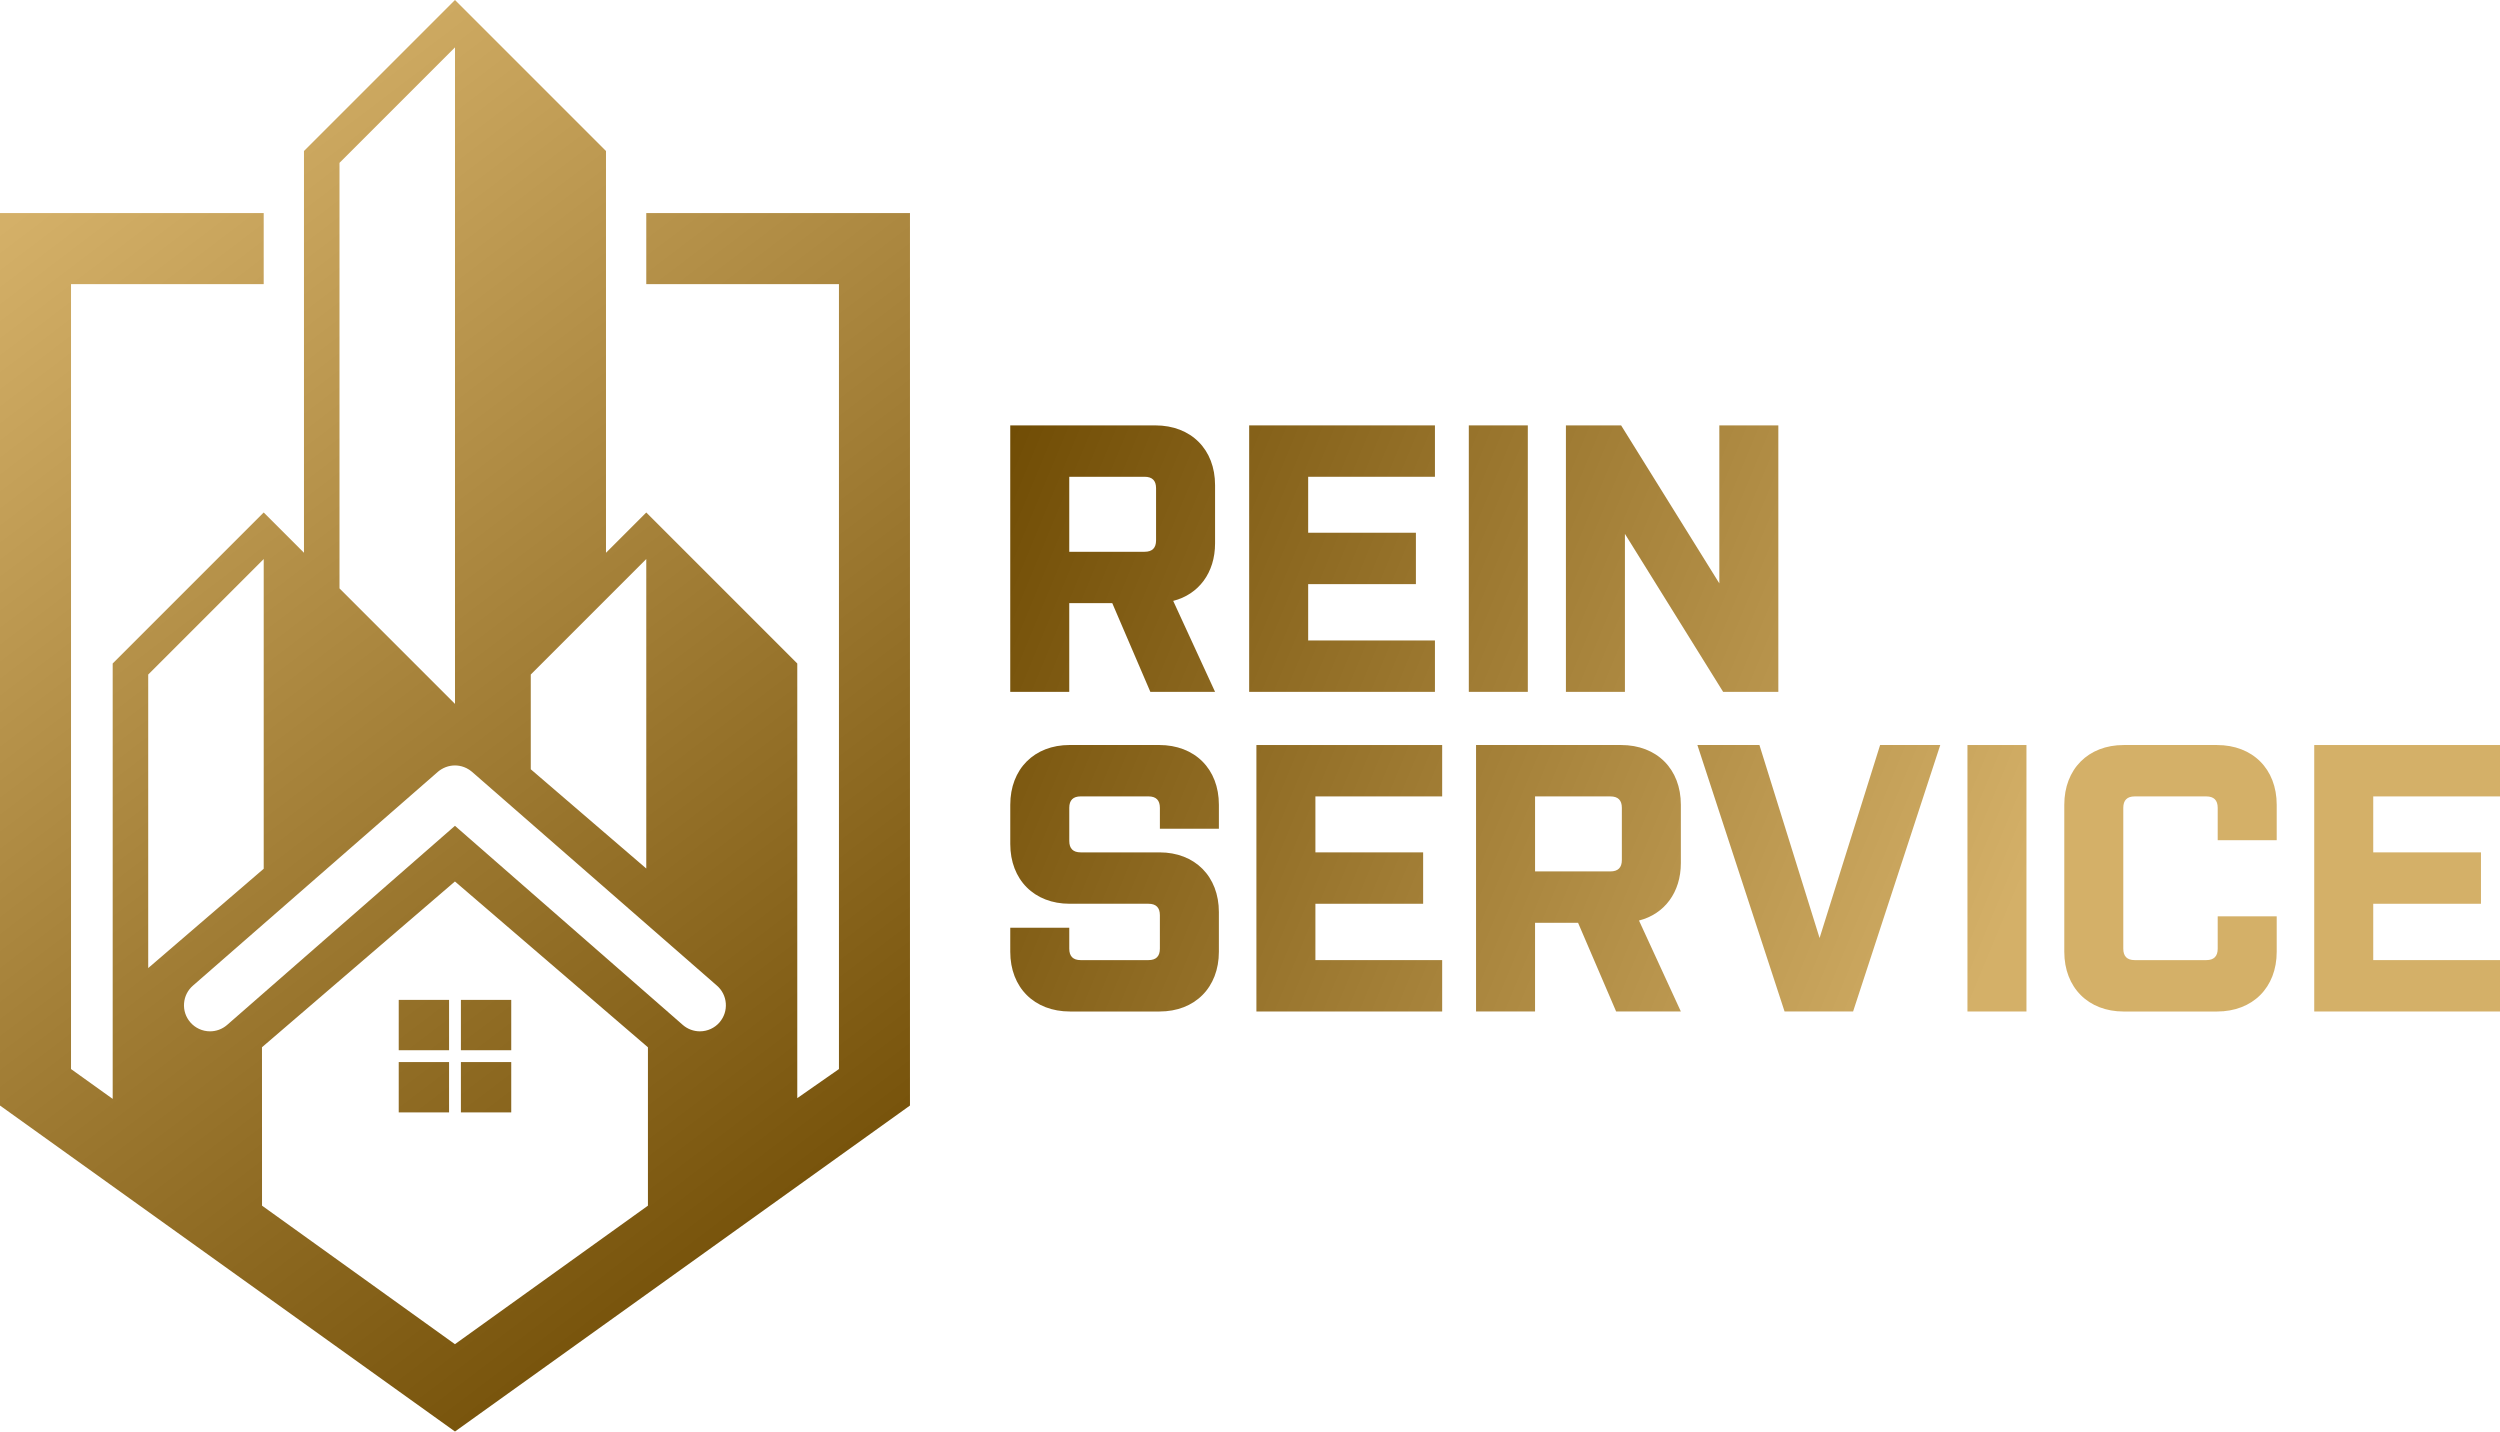 <?xml version="1.0" encoding="UTF-8"?><svg id="Ebene_2" xmlns="http://www.w3.org/2000/svg" xmlns:xlink="http://www.w3.org/1999/xlink" viewBox="0 0 2111.78 1209.22"><defs><style>.cls-1{fill:url(#Neues_Verlaufsfeld_1-15);}.cls-2{fill:url(#Neues_Verlaufsfeld_1-16);}.cls-3{fill:url(#Neues_Verlaufsfeld_1-14);}.cls-4{fill:url(#Neues_Verlaufsfeld_1-12);}.cls-5{fill:url(#Neues_Verlaufsfeld_1-10);}.cls-6{fill:url(#Neues_Verlaufsfeld_1-13);}.cls-7{fill:url(#Neues_Verlaufsfeld_1-11);}.cls-8{fill:url(#Neues_Verlaufsfeld_1);}.cls-9{fill:url(#Neues_Verlaufsfeld_1-2);}.cls-10{fill:url(#Neues_Verlaufsfeld_1-4);}.cls-11{fill:url(#Neues_Verlaufsfeld_1-5);}.cls-12{fill:url(#Neues_Verlaufsfeld_1-6);}.cls-13{fill:url(#Neues_Verlaufsfeld_1-8);}.cls-14{fill:url(#Neues_Verlaufsfeld_1-9);}.cls-15{fill:url(#Neues_Verlaufsfeld_1-3);}.cls-16{fill:url(#Neues_Verlaufsfeld_1-7);}</style><linearGradient id="Neues_Verlaufsfeld_1" x1="760.55" y1="1052.34" x2="68.16" y2="140.59" gradientUnits="userSpaceOnUse"><stop offset="0" stop-color="#704c04"/><stop offset="1" stop-color="#d4b068"/></linearGradient><linearGradient id="Neues_Verlaufsfeld_1-2" x1="595.09" y1="1177.99" x2="-97.3" y2="266.24" xlink:href="#Neues_Verlaufsfeld_1"/><linearGradient id="Neues_Verlaufsfeld_1-3" x1="628.4" y1="1152.7" x2="-63.99" y2="240.95" xlink:href="#Neues_Verlaufsfeld_1"/><linearGradient id="Neues_Verlaufsfeld_1-4" x1="569.79" y1="1197.2" x2="-122.6" y2="285.45" xlink:href="#Neues_Verlaufsfeld_1"/><linearGradient id="Neues_Verlaufsfeld_1-5" x1="603.1" y1="1171.91" x2="-89.29" y2="260.16" xlink:href="#Neues_Verlaufsfeld_1"/><linearGradient id="Neues_Verlaufsfeld_1-6" x1="817.78" y1="429.28" x2="1691.06" y2="791.07" xlink:href="#Neues_Verlaufsfeld_1"/><linearGradient id="Neues_Verlaufsfeld_1-7" x1="848.99" y1="353.95" x2="1722.28" y2="715.74" xlink:href="#Neues_Verlaufsfeld_1"/><linearGradient id="Neues_Verlaufsfeld_1-8" x1="868.33" y1="307.27" x2="1741.61" y2="669.06" xlink:href="#Neues_Verlaufsfeld_1"/><linearGradient id="Neues_Verlaufsfeld_1-9" x1="889.84" y1="255.36" x2="1763.12" y2="617.15" xlink:href="#Neues_Verlaufsfeld_1"/><linearGradient id="Neues_Verlaufsfeld_1-10" x1="725.37" y1="652.34" x2="1598.66" y2="1014.13" xlink:href="#Neues_Verlaufsfeld_1"/><linearGradient id="Neues_Verlaufsfeld_1-11" x1="754.42" y1="582.23" x2="1627.7" y2="944.02" xlink:href="#Neues_Verlaufsfeld_1"/><linearGradient id="Neues_Verlaufsfeld_1-12" x1="779.95" y1="520.61" x2="1653.23" y2="882.4" xlink:href="#Neues_Verlaufsfeld_1"/><linearGradient id="Neues_Verlaufsfeld_1-13" x1="817.91" y1="428.98" x2="1691.19" y2="790.77" xlink:href="#Neues_Verlaufsfeld_1"/><linearGradient id="Neues_Verlaufsfeld_1-14" x1="834.56" y1="388.78" x2="1707.84" y2="750.57" xlink:href="#Neues_Verlaufsfeld_1"/><linearGradient id="Neues_Verlaufsfeld_1-15" x1="856.02" y1="336.97" x2="1729.31" y2="698.76" xlink:href="#Neues_Verlaufsfeld_1"/><linearGradient id="Neues_Verlaufsfeld_1-16" x1="885.31" y1="266.27" x2="1758.6" y2="628.06" xlink:href="#Neues_Verlaufsfeld_1"/></defs><g id="Ebene_5"><g><g><path class="cls-8" d="m545.91,180v60h162.76v663.04l-35.2,24.57v-367.14l-127.56-127.56-34.02,34.02V127.56L384.33,0l-127.56,127.56v339.36l-34.02-34.02-127.56,127.56v367.79l-35.2-25.22V240h162.76v-60H0v753.86l384.33,275.36,384.33-275.36V180h-222.76Zm-97.56,389.79l97.56-97.56v261.43l-97.56-83.84v-80.03Zm-161.57-106.84V137.56l97.56-97.56v554.59l-97.56-97.56v-34.08Zm-161.58,106.84l97.56-97.56v261.61l-97.56,83.9v-247.95Zm422.12,448.65l-163.03,117.01-162.95-117.01-.04-133.81,162.99-140.04,162.99,140.04h.04v133.81Zm60.57-154.92c-4.18,4.87-10.27,7.66-16.69,7.66-5.25,0-10.34-1.89-14.33-5.32l-192.56-168.29-192.56,168.29c-3.99,3.43-9.08,5.32-14.33,5.32-6.42,0-12.51-2.79-16.69-7.66-3.83-4.46-5.7-10.14-5.25-16,.44-5.86,3.14-11.2,7.6-15.03l206.87-180.59c.8-.69,1.69-1.33,2.72-1.97.6-.38,1.23-.72,1.85-1.04h0s.07-.03.07-.03c.61-.3,1.23-.57,1.84-.81l.17-.07c.59-.22,1.19-.42,1.76-.57.1-.03.19-.05.29-.08l.07-.02c.55-.14,1.1-.27,1.61-.36.19-.03.38-.06.59-.1.5-.08.95-.13,1.38-.17.29-.03.57-.04.88-.06.36-.02.72-.03,1.09-.03h.04c.38,0,.76.01,1.16.03.27.01.53.03.77.05.47.04.96.1,1.51.19h.05c.15.03.3.06.42.08.56.1,1.13.23,1.71.38h.05s0,.01,0,.01l.21.06c.61.17,1.23.37,1.8.59l.15.06c.64.24,1.28.52,1.86.81l.06.03h.02c1.67.84,3.21,1.85,4.56,3.02l206.87,180.59c4.46,3.83,7.16,9.17,7.6,15.03.44,5.86-1.42,11.54-5.25,16Z"/><rect class="cls-9" x="336.81" y="844.62" width="42.52" height="42.52"/><rect class="cls-15" x="389.33" y="844.62" width="42.52" height="42.52"/><rect class="cls-10" x="336.81" y="897.14" width="42.52" height="42.52"/><rect class="cls-11" x="389.33" y="897.14" width="42.52" height="42.52"/></g><g><path class="cls-12" d="m991.01,507.57l35.37,76.85h-54.67l-32.16-74.92h-36.34v74.92h-49.84v-225.09h122.52c30.23,0,50.49,20.26,50.49,50.49v49.2c0,24.76-13.83,43.09-35.37,48.56Zm-14.47-95.18c0-6.43-3.22-9.65-9.65-9.65h-63.67v63.35h63.67c6.43,0,9.65-3.21,9.65-9.65v-44.05Z"/><path class="cls-16" d="m1055.19,359.33h156.92v43.41h-107.08v47.27h91v43.41h-91v47.59h107.08v43.41h-156.92v-225.09Z"/><path class="cls-13" d="m1240.72,359.33h49.84v225.09h-49.84v-225.09Z"/><path class="cls-14" d="m1372.59,450.97v133.45h-49.84v-225.09h46.63l82.96,133.45v-133.45h49.84v225.09h-46.63l-82.96-133.45Z"/><path class="cls-5" d="m1029.6,770.5v33.44c0,30.23-20.26,50.49-50.16,50.49h-75.57c-30.23,0-50.49-20.26-50.49-50.49v-20.26h49.84v17.69c0,6.43,3.22,9.65,9.65,9.65h57.24c6.43,0,9.65-3.22,9.65-9.65v-28.3c0-6.43-3.22-9.65-9.65-9.65h-66.56c-29.91,0-50.16-20.26-50.16-50.49v-33.12c0-30.23,20.26-50.49,50.16-50.49h75.57c30.23,0,50.49,20.26,50.49,50.49v20.26h-49.84v-17.69c0-6.43-3.22-9.65-9.65-9.65h-57.24c-6.43,0-9.65,3.22-9.65,9.65v27.98c0,6.43,3.22,9.65,9.65,9.65h66.56c29.91,0,50.16,20.26,50.16,50.49Z"/><path class="cls-7" d="m1061.3,629.33h156.92v43.41h-107.08v47.27h91v43.41h-91v47.59h107.08v43.41h-156.92v-225.09Z"/><path class="cls-4" d="m1384.47,777.57l35.37,76.85h-54.67l-32.16-74.92h-36.34v74.92h-49.84v-225.09h122.52c30.23,0,50.49,20.26,50.49,50.49v49.2c0,24.76-13.83,43.09-35.37,48.56Zm-14.47-95.18c0-6.43-3.22-9.65-9.65-9.65h-63.67v63.35h63.67c6.43,0,9.65-3.21,9.65-9.65v-44.05Z"/><path class="cls-6" d="m1433.79,629.33h52.42l50.81,163.03,51.13-163.03h50.81l-73.64,225.09h-57.88l-73.64-225.09Z"/><path class="cls-3" d="m1661.93,629.33h49.84v225.09h-49.84v-225.09Z"/><path class="cls-1" d="m1873.32,709.72v-27.33c0-6.43-3.22-9.65-9.65-9.65h-60.45c-6.43,0-9.65,3.22-9.65,9.65v118.98c0,6.43,3.22,9.65,9.65,9.65h60.45c6.43,0,9.65-3.22,9.65-9.65v-27.33h49.84v29.91c0,30.23-20.26,50.49-50.49,50.49h-78.78c-29.91,0-50.16-20.26-50.16-50.49v-124.12c0-30.23,20.26-50.49,50.16-50.49h78.78c30.23,0,50.49,20.26,50.49,50.49v29.91h-49.84Z"/><path class="cls-2" d="m1954.86,629.33h156.92v43.41h-107.08v47.27h91v43.41h-91v47.59h107.08v43.41h-156.92v-225.09Z"/></g></g></g></svg>